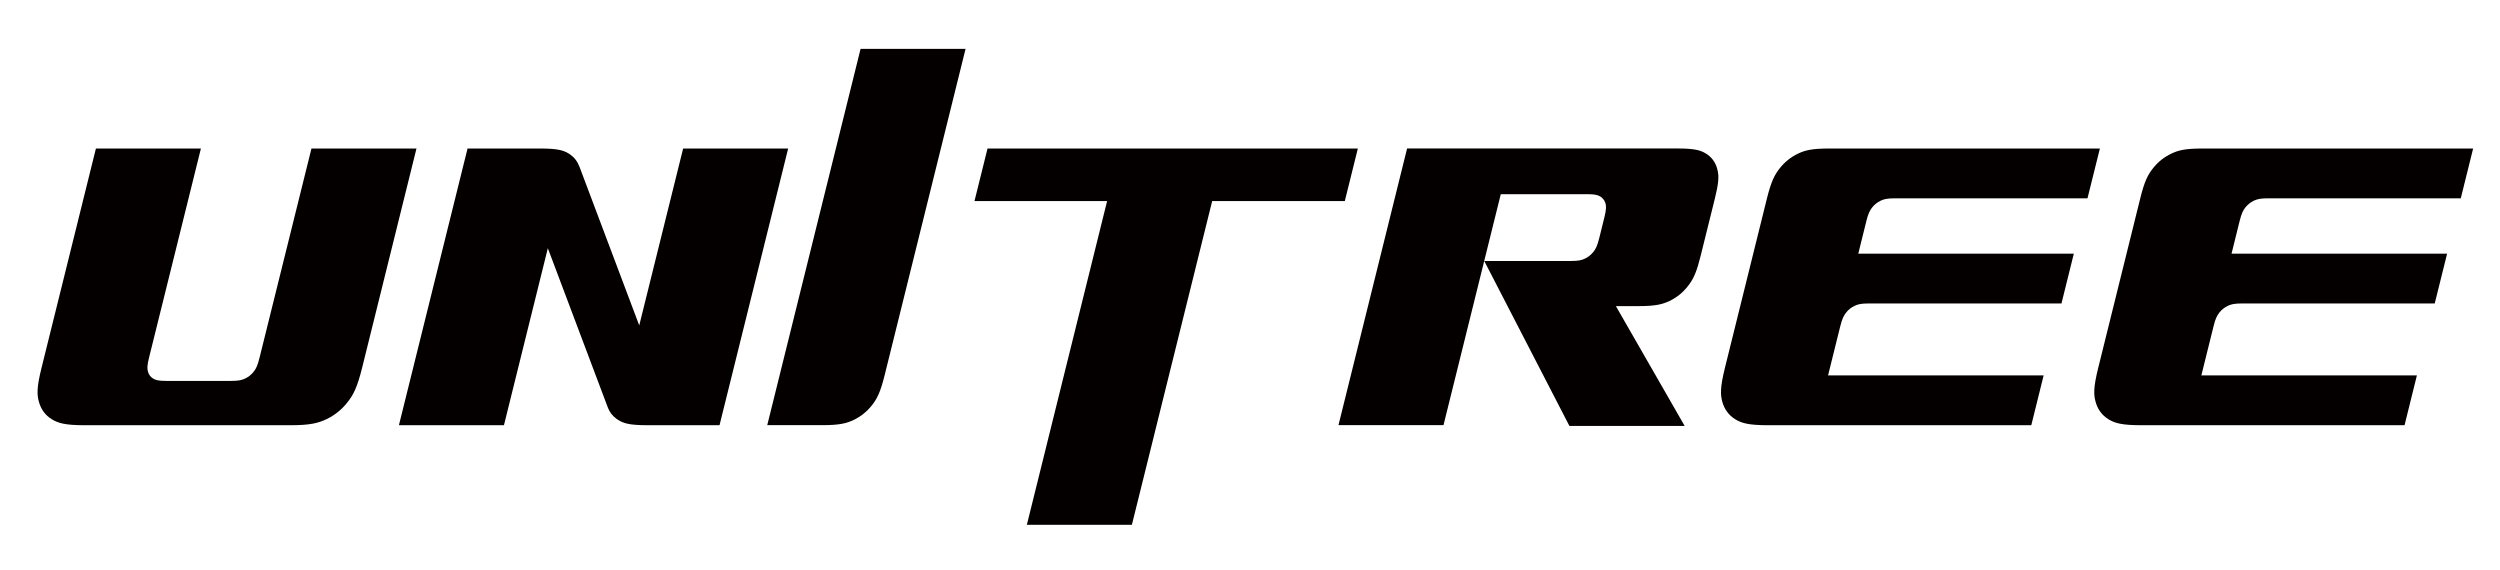 <?xml version="1.0" encoding="UTF-8"?>
<svg xmlns="http://www.w3.org/2000/svg" xmlns:xlink="http://www.w3.org/1999/xlink" width="250px" height="57px" viewBox="0 0 253 57" version="1.1">
<g id="surface1">
<path style=" stroke:none;fill-rule:nonzero;fill:rgb(1.569%,0%,0%);fill-opacity:1;" d="M 97.715 4.605 L 89.527 37.625 C 89.09 39.383 88.75 40.02 88.242 40.668 C 87.742 41.309 87.113 41.809 86.383 42.16 C 85.656 42.5 84.973 42.684 83.215 42.684 L 77.645 42.684 L 87.09 4.605 C 87.09 4.605 97.715 4.605 97.715 4.605 Z M 97.715 4.605 "/>
<path style=" stroke:none;fill-rule:nonzero;fill:rgb(1.569%,0%,0%);fill-opacity:1;" d="M 42.148 14.688 L 36.652 36.852 C 36.148 38.883 35.762 39.613 35.172 40.359 C 34.59 41.105 33.871 41.684 33.027 42.086 C 32.184 42.477 31.398 42.691 29.375 42.691 L 8.59 42.691 C 6.562 42.691 5.883 42.477 5.238 42.086 C 4.594 41.684 4.16 41.105 3.949 40.359 C 3.73 39.617 3.703 38.883 4.211 36.852 L 9.707 14.688 L 20.332 14.688 L 15.078 35.871 C 14.879 36.684 14.891 36.977 14.977 37.277 C 15.059 37.574 15.23 37.805 15.492 37.965 C 15.746 38.121 16.02 38.207 16.832 38.207 L 23.352 38.207 C 24.16 38.207 24.48 38.121 24.809 37.965 C 25.152 37.805 25.438 37.574 25.668 37.277 C 25.906 36.977 26.062 36.684 26.262 35.871 L 31.52 14.688 C 31.52 14.688 42.148 14.688 42.148 14.688 Z M 42.148 14.688 "/>
<path style=" stroke:none;fill-rule:nonzero;fill:rgb(1.569%,0%,0%);fill-opacity:1;" d="M 170.488 42.762 L 158.824 42.762 L 150.207 26.07 L 158.945 26.07 C 159.754 26.07 160.066 25.988 160.398 25.828 C 160.539 25.762 160.672 25.684 160.789 25.594 C 160.965 25.465 161.121 25.316 161.258 25.141 C 161.488 24.844 161.648 24.547 161.848 23.734 L 162.367 21.641 C 162.566 20.828 162.555 20.535 162.477 20.238 C 162.422 20.066 162.344 19.91 162.227 19.785 C 162.156 19.691 162.066 19.613 161.957 19.551 C 161.699 19.395 161.426 19.309 160.617 19.309 L 151.879 19.309 L 146.082 42.684 L 135.453 42.684 L 142.398 14.684 L 169.746 14.684 C 171.508 14.684 172.094 14.863 172.652 15.203 C 173.211 15.551 173.586 16.055 173.77 16.699 C 173.801 16.801 173.824 16.906 173.844 17.016 C 173.957 17.574 173.914 18.266 173.547 19.742 L 172.098 25.578 C 171.734 27.055 171.43 27.746 171.043 28.305 C 170.969 28.414 170.895 28.516 170.812 28.617 C 170.312 29.266 169.684 29.766 168.957 30.117 C 168.227 30.457 167.551 30.637 165.789 30.637 L 163.527 30.637 Z M 170.488 42.762 "/>
<path style=" stroke:none;fill-rule:nonzero;fill:rgb(1.569%,0%,0%);fill-opacity:1;" d="M 188.059 25.328 L 209.871 25.328 L 208.621 30.367 L 189.141 30.367 C 188.328 30.367 188.016 30.453 187.684 30.609 C 187.344 30.773 187.051 31 186.824 31.297 C 186.59 31.594 186.43 31.891 186.227 32.703 L 185 37.648 L 206.816 37.648 L 205.566 42.691 L 178.957 42.691 C 176.926 42.691 176.246 42.477 175.605 42.086 C 174.961 41.684 174.523 41.105 174.309 40.359 C 174.098 39.617 174.066 38.883 174.57 36.852 L 178.812 19.746 C 179.25 17.988 179.59 17.348 180.098 16.703 C 180.602 16.059 181.227 15.555 181.957 15.207 C 182.684 14.863 183.367 14.688 185.121 14.688 L 212.508 14.688 L 211.254 19.727 L 191.777 19.727 C 190.969 19.727 190.652 19.812 190.32 19.969 C 189.984 20.133 189.691 20.363 189.461 20.656 C 189.227 20.953 189.066 21.25 188.867 22.062 Z M 188.059 25.328 "/>
<path style=" stroke:none;fill-rule:nonzero;fill:rgb(1.569%,0%,0%);fill-opacity:1;" d="M 225.832 25.328 L 247.648 25.328 L 246.395 30.367 L 226.914 30.367 C 226.105 30.367 225.785 30.453 225.453 30.609 C 225.117 30.773 224.828 31 224.594 31.297 C 224.363 31.594 224.203 31.891 224.004 32.703 L 222.777 37.648 L 244.59 37.648 L 243.34 42.691 L 216.727 42.691 C 214.695 42.691 214.016 42.477 213.375 42.086 C 212.73 41.684 212.293 41.105 212.086 40.359 C 211.867 39.617 211.844 38.883 212.348 36.852 L 216.59 19.746 C 217.023 17.988 217.363 17.348 217.871 16.703 C 218.371 16.059 219 15.555 219.734 15.207 C 220.453 14.863 221.137 14.688 222.895 14.688 L 250.281 14.688 L 249.031 19.727 L 229.551 19.727 C 228.742 19.727 228.422 19.812 228.086 19.969 C 227.75 20.133 227.465 20.363 227.227 20.656 C 227 20.953 226.84 21.25 226.641 22.062 Z M 225.832 25.328 "/>
<path style=" stroke:none;fill-rule:evenodd;fill:rgb(1.569%,0%,0%);fill-opacity:1;" d="M 79.762 14.688 L 72.816 42.688 L 65.465 42.688 C 63.703 42.688 63.117 42.5 62.559 42.16 C 62.484 42.117 62.418 42.07 62.355 42.016 C 61.977 41.738 61.695 41.363 61.52 40.918 C 61.523 40.906 61.52 40.902 61.512 40.895 L 55.441 24.777 L 51 42.688 L 40.371 42.688 L 47.316 14.688 L 54.668 14.688 C 56.422 14.688 57.02 14.867 57.574 15.207 C 57.648 15.25 57.715 15.297 57.777 15.352 C 58.16 15.637 58.438 16.008 58.609 16.461 C 58.613 16.469 58.613 16.469 58.621 16.473 L 64.691 32.59 L 69.133 14.688 Z M 79.762 14.688 "/>
<path style=" stroke:none;fill-rule:nonzero;fill:rgb(1.569%,0%,0%);fill-opacity:1;" d="M 137.414 14.688 L 136.094 20.008 L 122.672 20.008 L 114.547 52.766 L 103.918 52.766 L 112.039 20.008 L 98.617 20.008 L 99.938 14.688 Z M 137.414 14.688 "/>
</g>
</svg>
